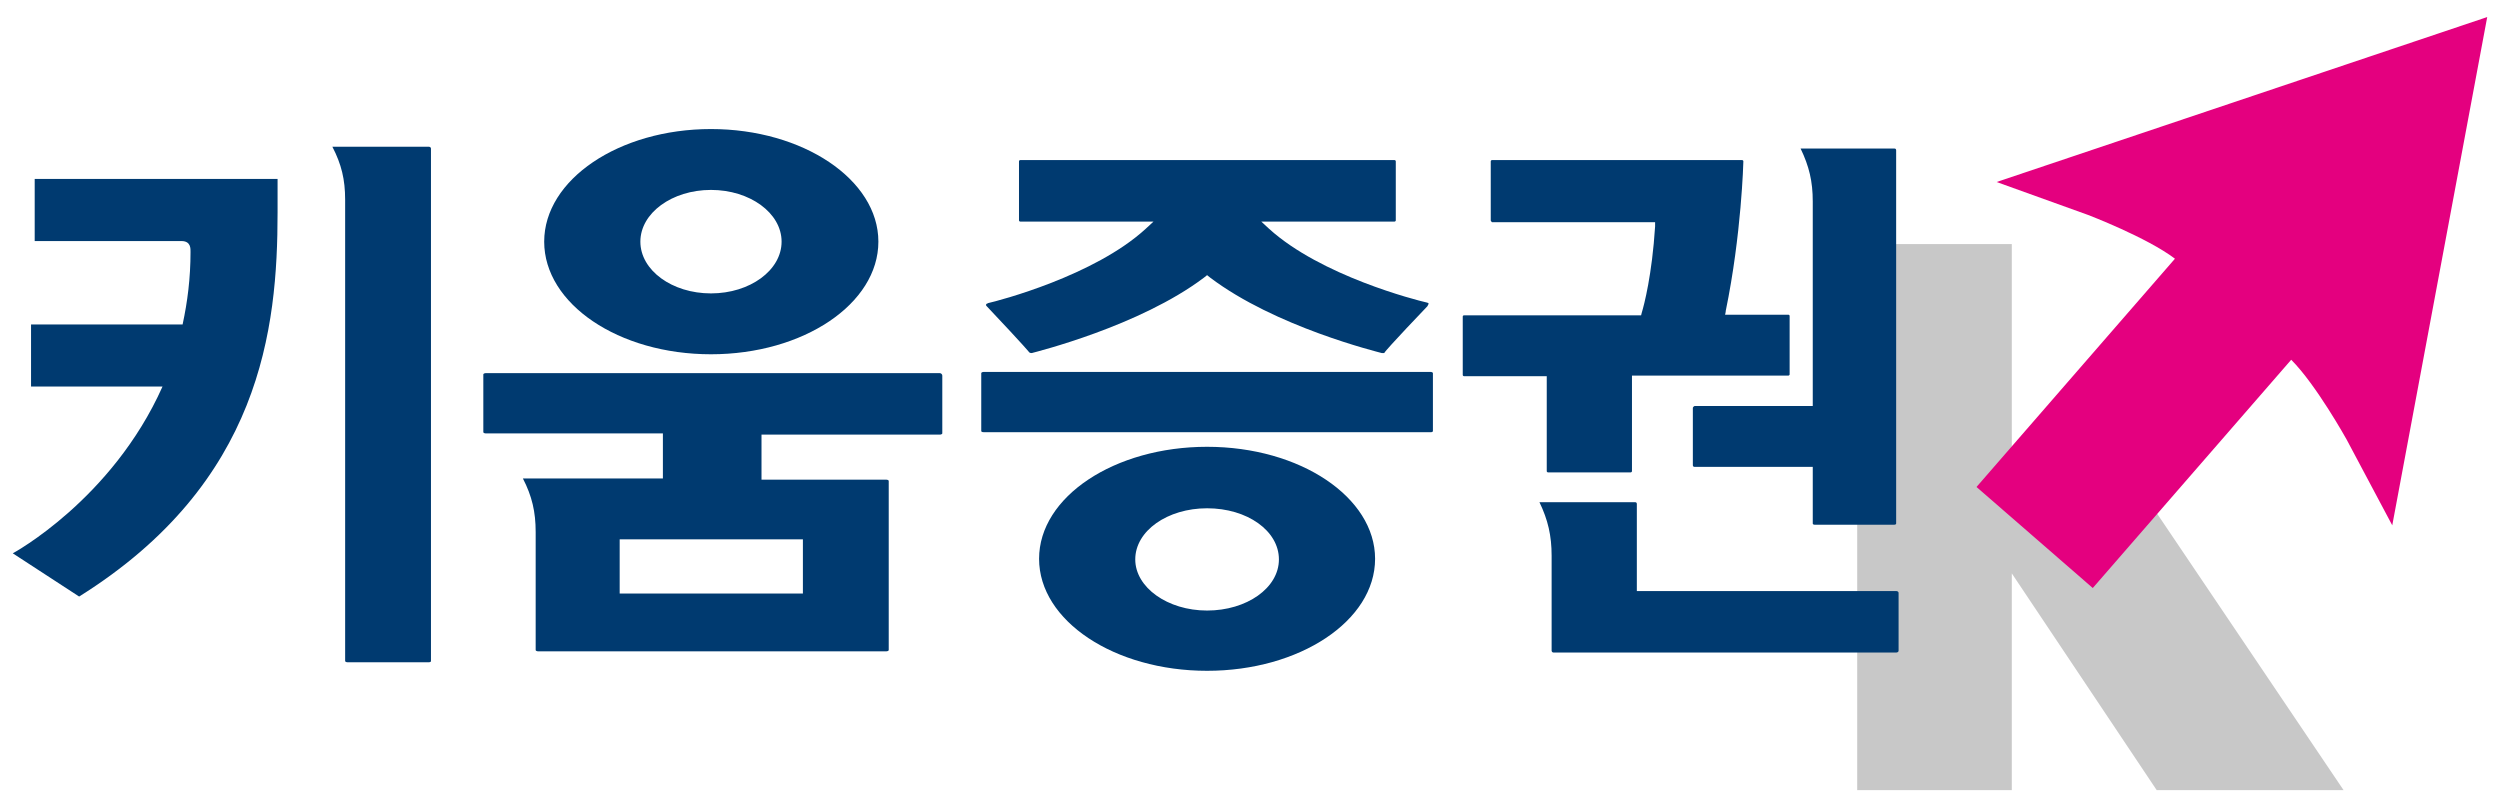 <?xml version="1.0" encoding="utf-8"?>
<!-- Generator: Adobe Illustrator 26.4.1, SVG Export Plug-In . SVG Version: 6.00 Build 0)  -->
<svg version="1.1" id="레이어_1" xmlns="http://www.w3.org/2000/svg" xmlns:xlink="http://www.w3.org/1999/xlink" x="0px"
	 y="0px" viewBox="0 0 410.7 132.6" style="enable-background:new 0 0 410.7 132.6;" xml:space="preserve">
<style type="text/css">
	.st0{fill:#C8C8C8;}
	.st1{fill:#E4007F;}
	.st2{fill:#003A70;}
</style>
<g>
	<polygon class="st0" points="305.1,40.1 330.5,40.1 330.5,82.8 353.3,82.8 385,129.8 354.3,129.8 330.5,94.2 330.5,129.8 
		305.1,129.8 	"/>
	<g>
		<path class="st1" d="M408.6,2.8L393,86.3l-7.5-14.1c0,0-5-9-9.1-13.1l-32.6,37.5l-19.1-16.6l32.6-37.5c-4.6-3.5-14.3-7.2-14.3-7.2
			l-15-5.4L408.6,2.8z"/>
	</g>
	<g>
		<path class="st2" d="M56.7,32.8c0-3.3-0.6-5.8-2.1-8.7c1.3,0,15.8,0,15.8,0c0.2,0,0.4,0.1,0.4,0.3v84.2c0,0.1-0.1,0.2-0.4,0.2
			H57.1c-0.2,0-0.4-0.1-0.4-0.2V32.8z"/>
		<path class="st2" d="M5.7,29.4v10.2c0,0,22.5,0,24.1,0c1.6,0,1.5,1.3,1.5,1.8c0,4.3-0.5,8.2-1.3,11.9H5.1v10.2h21.6
			C18.4,82.1,2.1,90.9,2.1,90.9L13,98C42.9,79.3,45.6,54,45.6,34.9c0-1.8,0-5.5,0-5.5H5.7z"/>
		<path class="st2" d="M154.4,61.3H79.8c-0.2,0-0.4,0.1-0.4,0.2v9.5c0,0.1,0.2,0.2,0.4,0.2h29.1v7.4c0,0-21.6,0-23,0
			c1.5,2.9,2.1,5.5,2.1,8.8v19.4c0,0.1,0.2,0.2,0.4,0.2h57.2c0.2,0,0.4-0.1,0.4-0.2V79c0-0.1-0.2-0.2-0.4-0.2h-20.5v-7.4h29.3
			c0.2,0,0.4-0.1,0.4-0.2v-9.5C154.8,61.5,154.6,61.3,154.4,61.3z M131.9,88.6v8.9h-30.1v-8.9H131.9z"/>
		<path class="st2" d="M244.9,36.2v-9.7c0-0.1,0.1-0.2,0.2-0.2h41.1c0.1,0,0.2,0.1,0.2,0.2c0,0.1-0.3,12-2.9,24.6c0,0,0,0.1,0,0.1
			l-0.1,0.5h10.4c0.1,0,0.2,0.1,0.2,0.2v9.6c0,0.1-0.1,0.2-0.2,0.2h-25.7v15.7c0,0.1-0.1,0.2-0.2,0.2h-13.6c-0.1,0-0.2-0.1-0.2-0.2
			V61.8h-13.6c-0.1,0-0.2-0.1-0.2-0.2V52c0-0.1,0.1-0.2,0.2-0.2h29.1l0.1-0.4c0.4-1.3,1.7-6.3,2.2-14.2c0,0,0-0.7,0-0.7l-0.5,0
			h-26.3C245,36.4,244.9,36.3,244.9,36.2z"/>
		<g>
			<g>
				<g>
					<path class="st2" d="M254.9,106.9V91.3c0-3.3-0.6-5.9-2-8.8c0.6,0,15.7,0,15.7,0c0.2,0,0.3,0.1,0.3,0.3v14.3h42.6
						c0.2,0,0.4,0.1,0.4,0.3v9.5c0,0.2-0.2,0.3-0.4,0.3h-56.3C255,107.2,254.9,107,254.9,106.9z"/>
				</g>
			</g>
		</g>
		<path class="st2" d="M311.2,24.4c0.2,0,0.3,0.1,0.3,0.3v61.3c0,0.1-0.1,0.2-0.3,0.2h-13.1c-0.2,0-0.3-0.1-0.3-0.2v-9.3h-19.4
			c-0.2,0-0.3-0.1-0.3-0.3v-9.4c0-0.1,0.2-0.3,0.3-0.3h19.4V33.1c0-3.3-0.6-5.8-2-8.7C297,24.4,311.2,24.4,311.2,24.4z"/>
		<path class="st2" d="M144.3,39.7c0,10.2-12.3,18.5-27.5,18.5s-27.4-8.3-27.4-18.5c0-10.2,12.3-18.5,27.4-18.5
			S144.3,29.5,144.3,39.7z M116.8,31.2c-6.4,0-11.6,3.8-11.6,8.5c0,4.7,5.2,8.5,11.6,8.5s11.6-3.8,11.6-8.5
			C128.4,35,123.2,31.2,116.8,31.2z"/>
		<path class="st2" d="M167.4,36.2v-9.7c0-0.1,0.1-0.2,0.2-0.2h61.5c0.1,0,0.2,0.1,0.2,0.2v9.7c0,0.1-0.1,0.2-0.2,0.2h-21.9l1.3,1.2
			c8.5,7.7,24.1,11.7,25.9,12.1c0.1,0,0.3,0.1,0.3,0.2c0,0-0.2,0.4-0.2,0.4c0,0-6.8,7.1-7.1,7.7c0,0,0,0-0.4,0
			c-0.7-0.2-17.5-4.3-28.2-12.4l-0.5-0.4l-0.5,0.4c-10.6,8-27.6,12.2-28.3,12.4c-0.2,0-0.2,0-0.4-0.1c-0.1-0.1-0.3-0.5-7.1-7.7
			c0,0.1,0-0.2,0-0.2c0-0.1,0.2-0.1,0.3-0.2c1.8-0.4,17.5-4.5,25.9-12.2l1.3-1.2h-21.9C167.5,36.4,167.4,36.3,167.4,36.2z"/>
		<path class="st2" d="M235.1,71c0.2,0,0.3-0.1,0.3-0.2v-9.5c0-0.1-0.2-0.2-0.3-0.2h-73.5c-0.2,0-0.4,0.1-0.4,0.2v9.5
			c0,0.1,0.1,0.2,0.4,0.2H235.1z"/>
		<path class="st2" d="M225.9,91.8c0,10.2-12.4,18.4-27.6,18.4c-15.2,0-27.6-8.2-27.6-18.4c0-10.2,12.4-18.4,27.6-18.4
			C213.6,73.4,225.9,81.7,225.9,91.8z M198.3,83.5c-6.5,0-11.8,3.7-11.8,8.4c0,4.6,5.3,8.4,11.8,8.4c6.5,0,11.8-3.7,11.8-8.4
			C210.1,87.2,204.9,83.5,198.3,83.5z"/>
	</g>
</g>
</svg>

